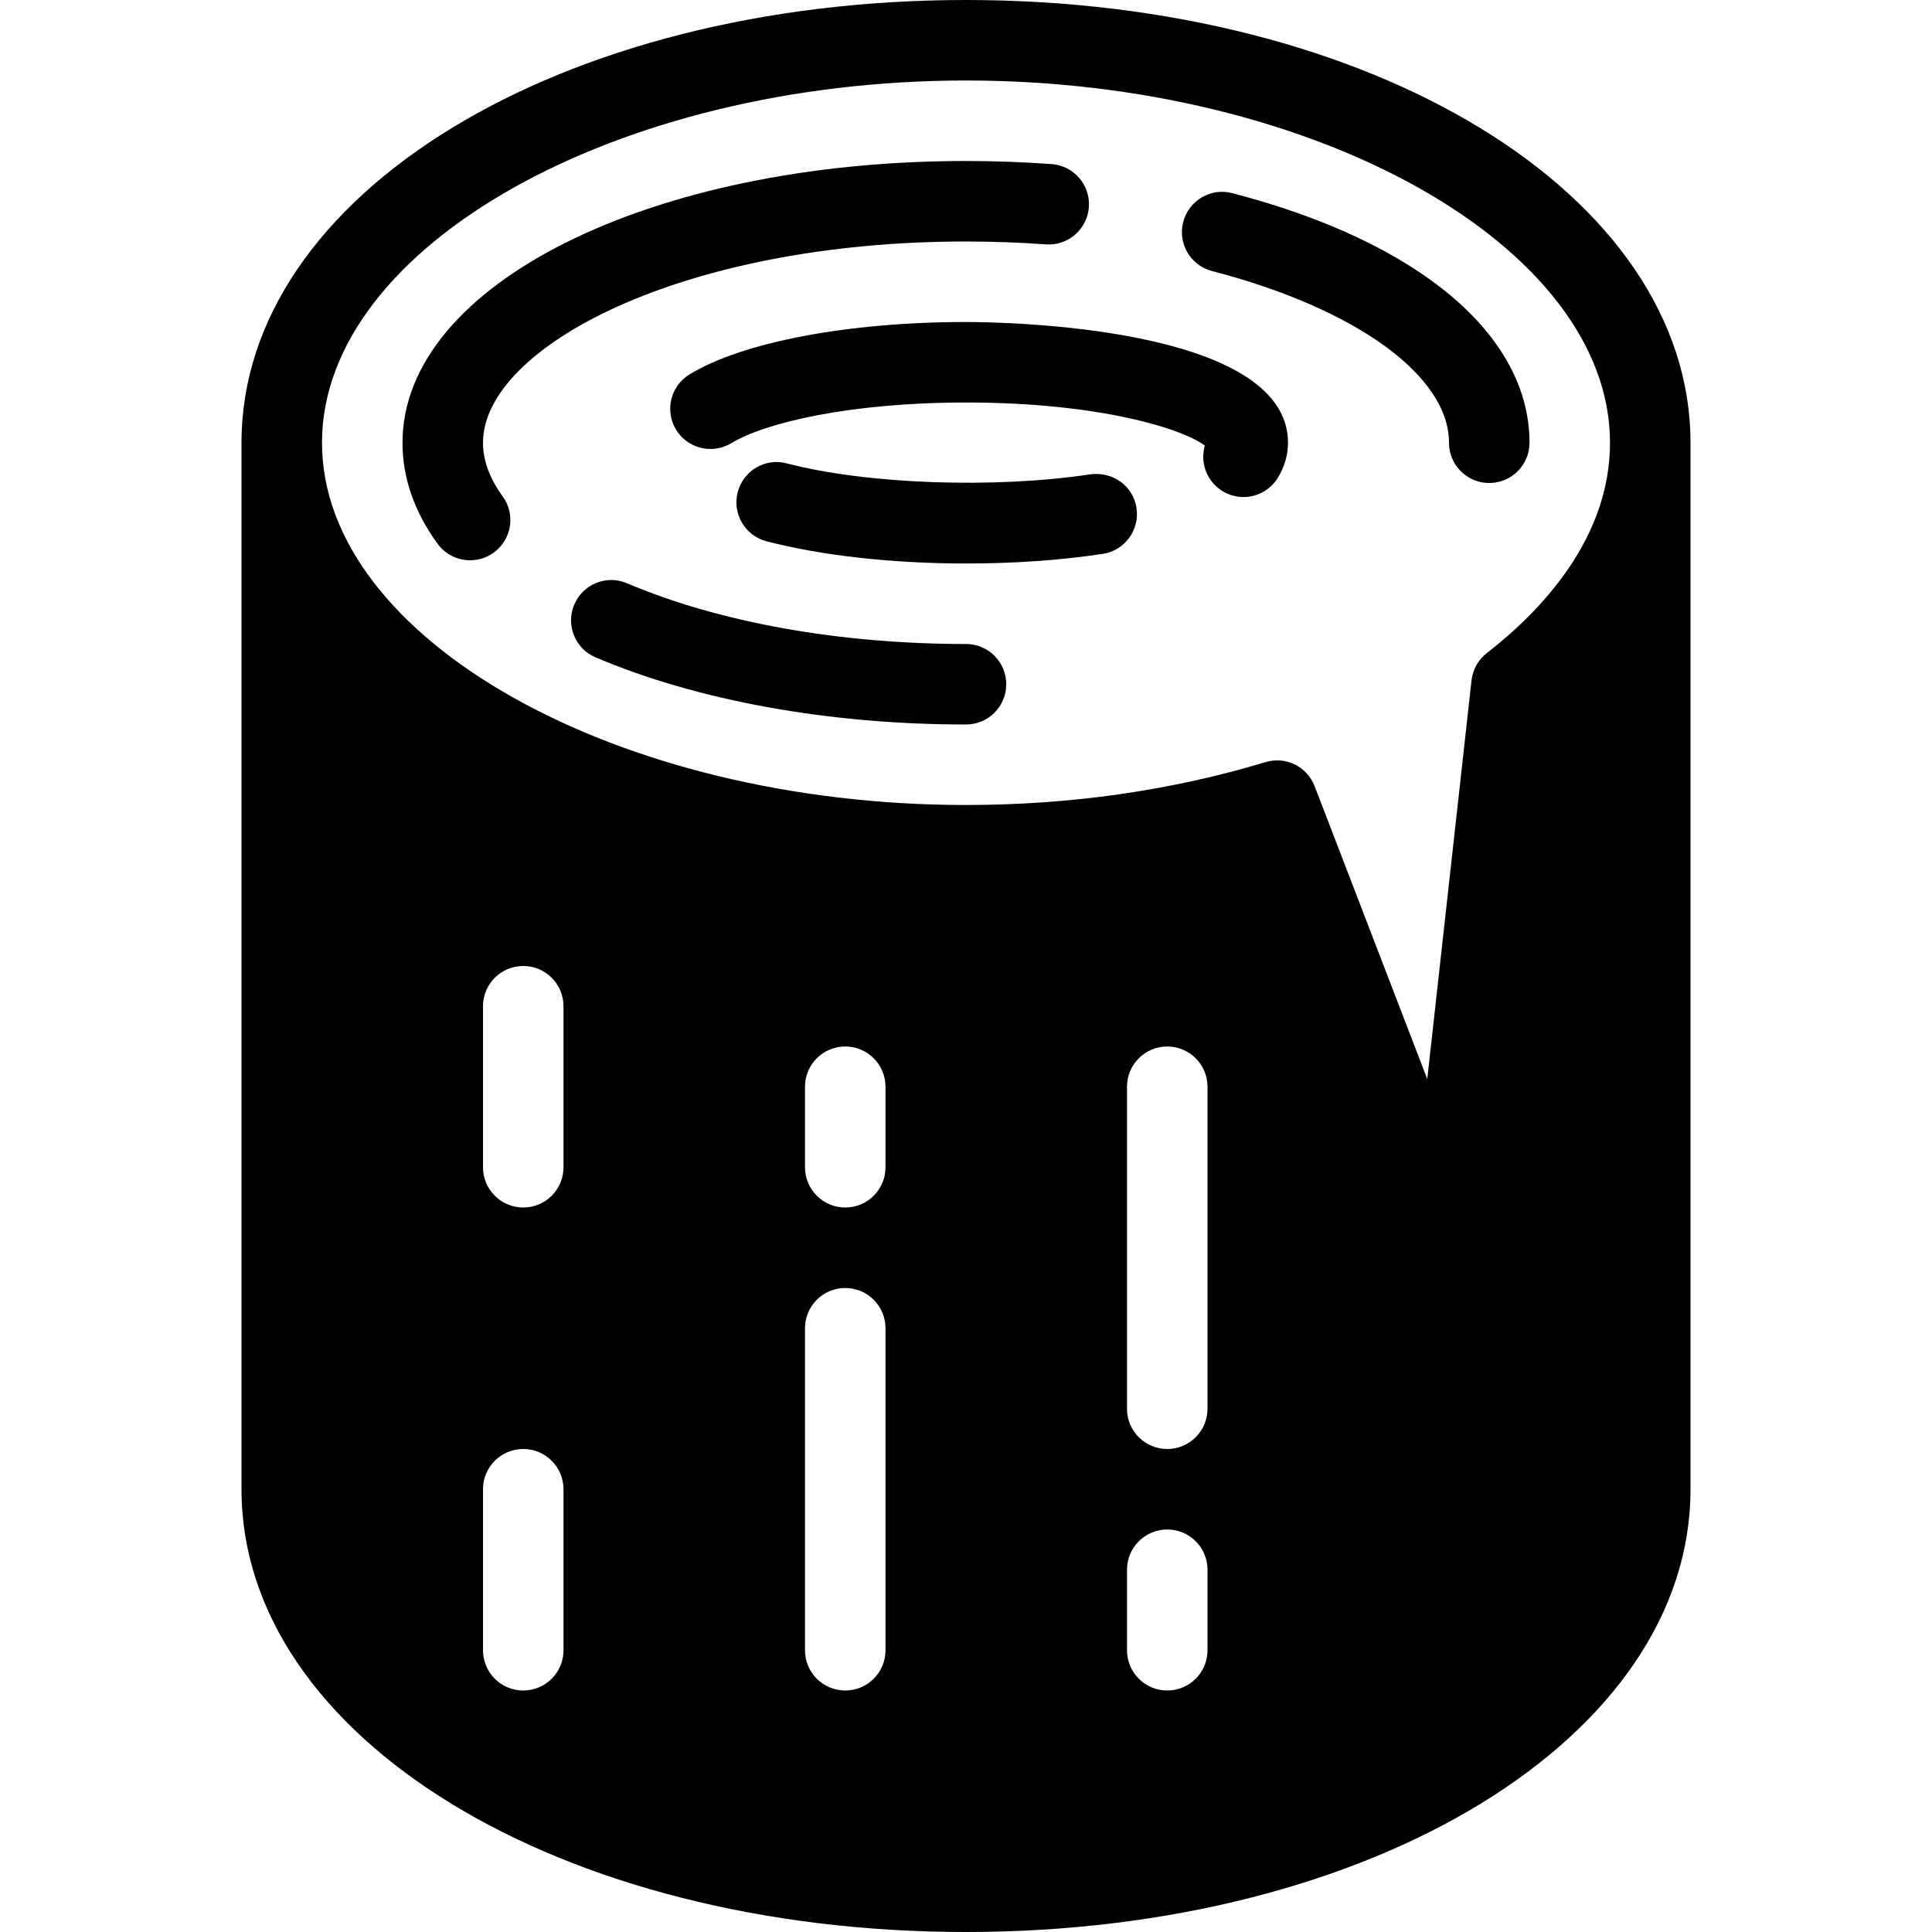 <svg xml:space="preserve" style="enable-background:new 0 0 512 512;" viewBox="0 0 512 512" y="0px" x="0px" xmlns:xlink="http://www.w3.org/1999/xlink" xmlns="http://www.w3.org/2000/svg" id="Capa_1" version="1.1">
<g>
	<g>
		<g>
			<path d="M256,170.667c-33.542,0-65.448-5.719-89.823-16.094c-5.406-2.323-11.677,0.198-13.99,5.635
				c-2.313,5.417,0.208,11.688,5.635,13.99C184.781,185.677,219.646,192,256,192c5.896,0,10.667-4.771,10.667-10.667
				C266.667,175.438,261.896,170.667,256,170.667z"></path>
			<path d="M256,64c7.198,0,14.26,0.26,21.156,0.76c5.75,0.49,10.99-3.979,11.406-9.865c0.427-5.875-3.99-10.979-9.865-11.406
				c-7.396-0.542-14.979-0.823-22.698-0.823c-83.74,0-149.333,32.802-149.333,74.667c0,9.302,3.125,18.313,9.302,26.771
				c2.083,2.854,5.333,4.375,8.625,4.375c2.177,0,4.385-0.667,6.281-2.052c4.75-3.469,5.802-10.146,2.323-14.906
				c-3.448-4.729-5.198-9.5-5.198-14.188C128,92.104,180.573,64,256,64z"></path>
			<path d="M326.563,51.188c-5.698-1.521-11.521,1.948-13,7.646c-1.479,5.698,1.938,11.521,7.646,13
				C359.354,81.74,384,99.594,384,117.333c0,5.896,4.771,10.667,10.667,10.667s10.667-4.771,10.667-10.667
				C405.333,88.719,375.885,63.99,326.563,51.188z"></path>
			<path d="M289.052,125.688c-25.542,3.854-59.281,2.656-80.542-2.885c-5.698-1.542-11.521,1.927-13.01,7.635
				c-1.479,5.698,1.938,11.531,7.635,13.01c14.583,3.792,33.365,5.885,52.865,5.885c12.771,0,24.948-0.854,36.219-2.542
				c5.823-0.875,9.844-6.313,8.969-12.135S295.052,124.969,289.052,125.688z"></path>
			<path d="M256,85.333c-31.219,0-59.302,5.333-73.292,13.906c-5.021,3.083-6.604,9.646-3.521,14.667
				c3.073,5.01,9.615,6.563,14.667,3.521c8.74-5.354,31.344-10.76,62.146-10.76c35.427,0,57.479,6.99,63.292,11.427
				c-1.302,4.5,0.49,9.49,4.677,12.052c1.74,1.073,3.667,1.573,5.563,1.573c3.594,0,7.094-1.813,9.104-5.094
				c1.792-2.927,2.698-6.052,2.698-9.292C341.333,86.229,264.729,85.333,256,85.333z"></path>
			<path d="M256,0C148.333,0,64,51.542,64,117.333v277.333C64,460.458,148.333,512,256,512s192-51.542,192-117.333V117.333
				C448,51.542,363.667,0,256,0z M149.333,437.333c0,5.896-4.771,10.667-10.667,10.667c-5.896,0-10.667-4.771-10.667-10.667v-42.667
				c0-5.896,4.771-10.667,10.667-10.667c5.896,0,10.667,4.771,10.667,10.667V437.333z M149.333,309.333
				c0,5.896-4.771,10.667-10.667,10.667c-5.896,0-10.667-4.771-10.667-10.667v-42.667c0-5.896,4.771-10.667,10.667-10.667
				c5.896,0,10.667,4.771,10.667,10.667V309.333z M234.667,437.333c0,5.896-4.771,10.667-10.667,10.667s-10.667-4.771-10.667-10.667
				V352c0-5.896,4.771-10.667,10.667-10.667s10.667,4.771,10.667,10.667V437.333z M234.667,309.333
				c0,5.896-4.771,10.667-10.667,10.667s-10.667-4.771-10.667-10.667V288c0-5.896,4.771-10.667,10.667-10.667
				s10.667,4.771,10.667,10.667V309.333z M320,437.333c0,5.896-4.771,10.667-10.667,10.667c-5.896,0-10.667-4.771-10.667-10.667V416
				c0-5.896,4.771-10.667,10.667-10.667c5.896,0,10.667,4.771,10.667,10.667V437.333z M320,373.333
				c0,5.896-4.771,10.667-10.667,10.667c-5.896,0-10.667-4.771-10.667-10.667V288c0-5.896,4.771-10.667,10.667-10.667
				c5.896,0,10.667,4.771,10.667,10.667V373.333z M394.021,173.073c-2.271,1.76-3.729,4.375-4.052,7.24L378.24,285.958
				l-29.844-77.604c-2.01-5.198-7.656-8.031-13.042-6.375c-24.99,7.531-51.688,11.354-79.354,11.354
				c-92.51,0-170.667-43.958-170.667-96c0-52.042,78.156-96,170.667-96s170.667,43.958,170.667,96
				C426.667,142.417,408.917,161.49,394.021,173.073z"></path>
		</g>
	</g>
</g>
<g>
</g>
<g>
</g>
<g>
</g>
<g>
</g>
<g>
</g>
<g>
</g>
<g>
</g>
<g>
</g>
<g>
</g>
<g>
</g>
<g>
</g>
<g>
</g>
<g>
</g>
<g>
</g>
<g>
</g>
</svg>
